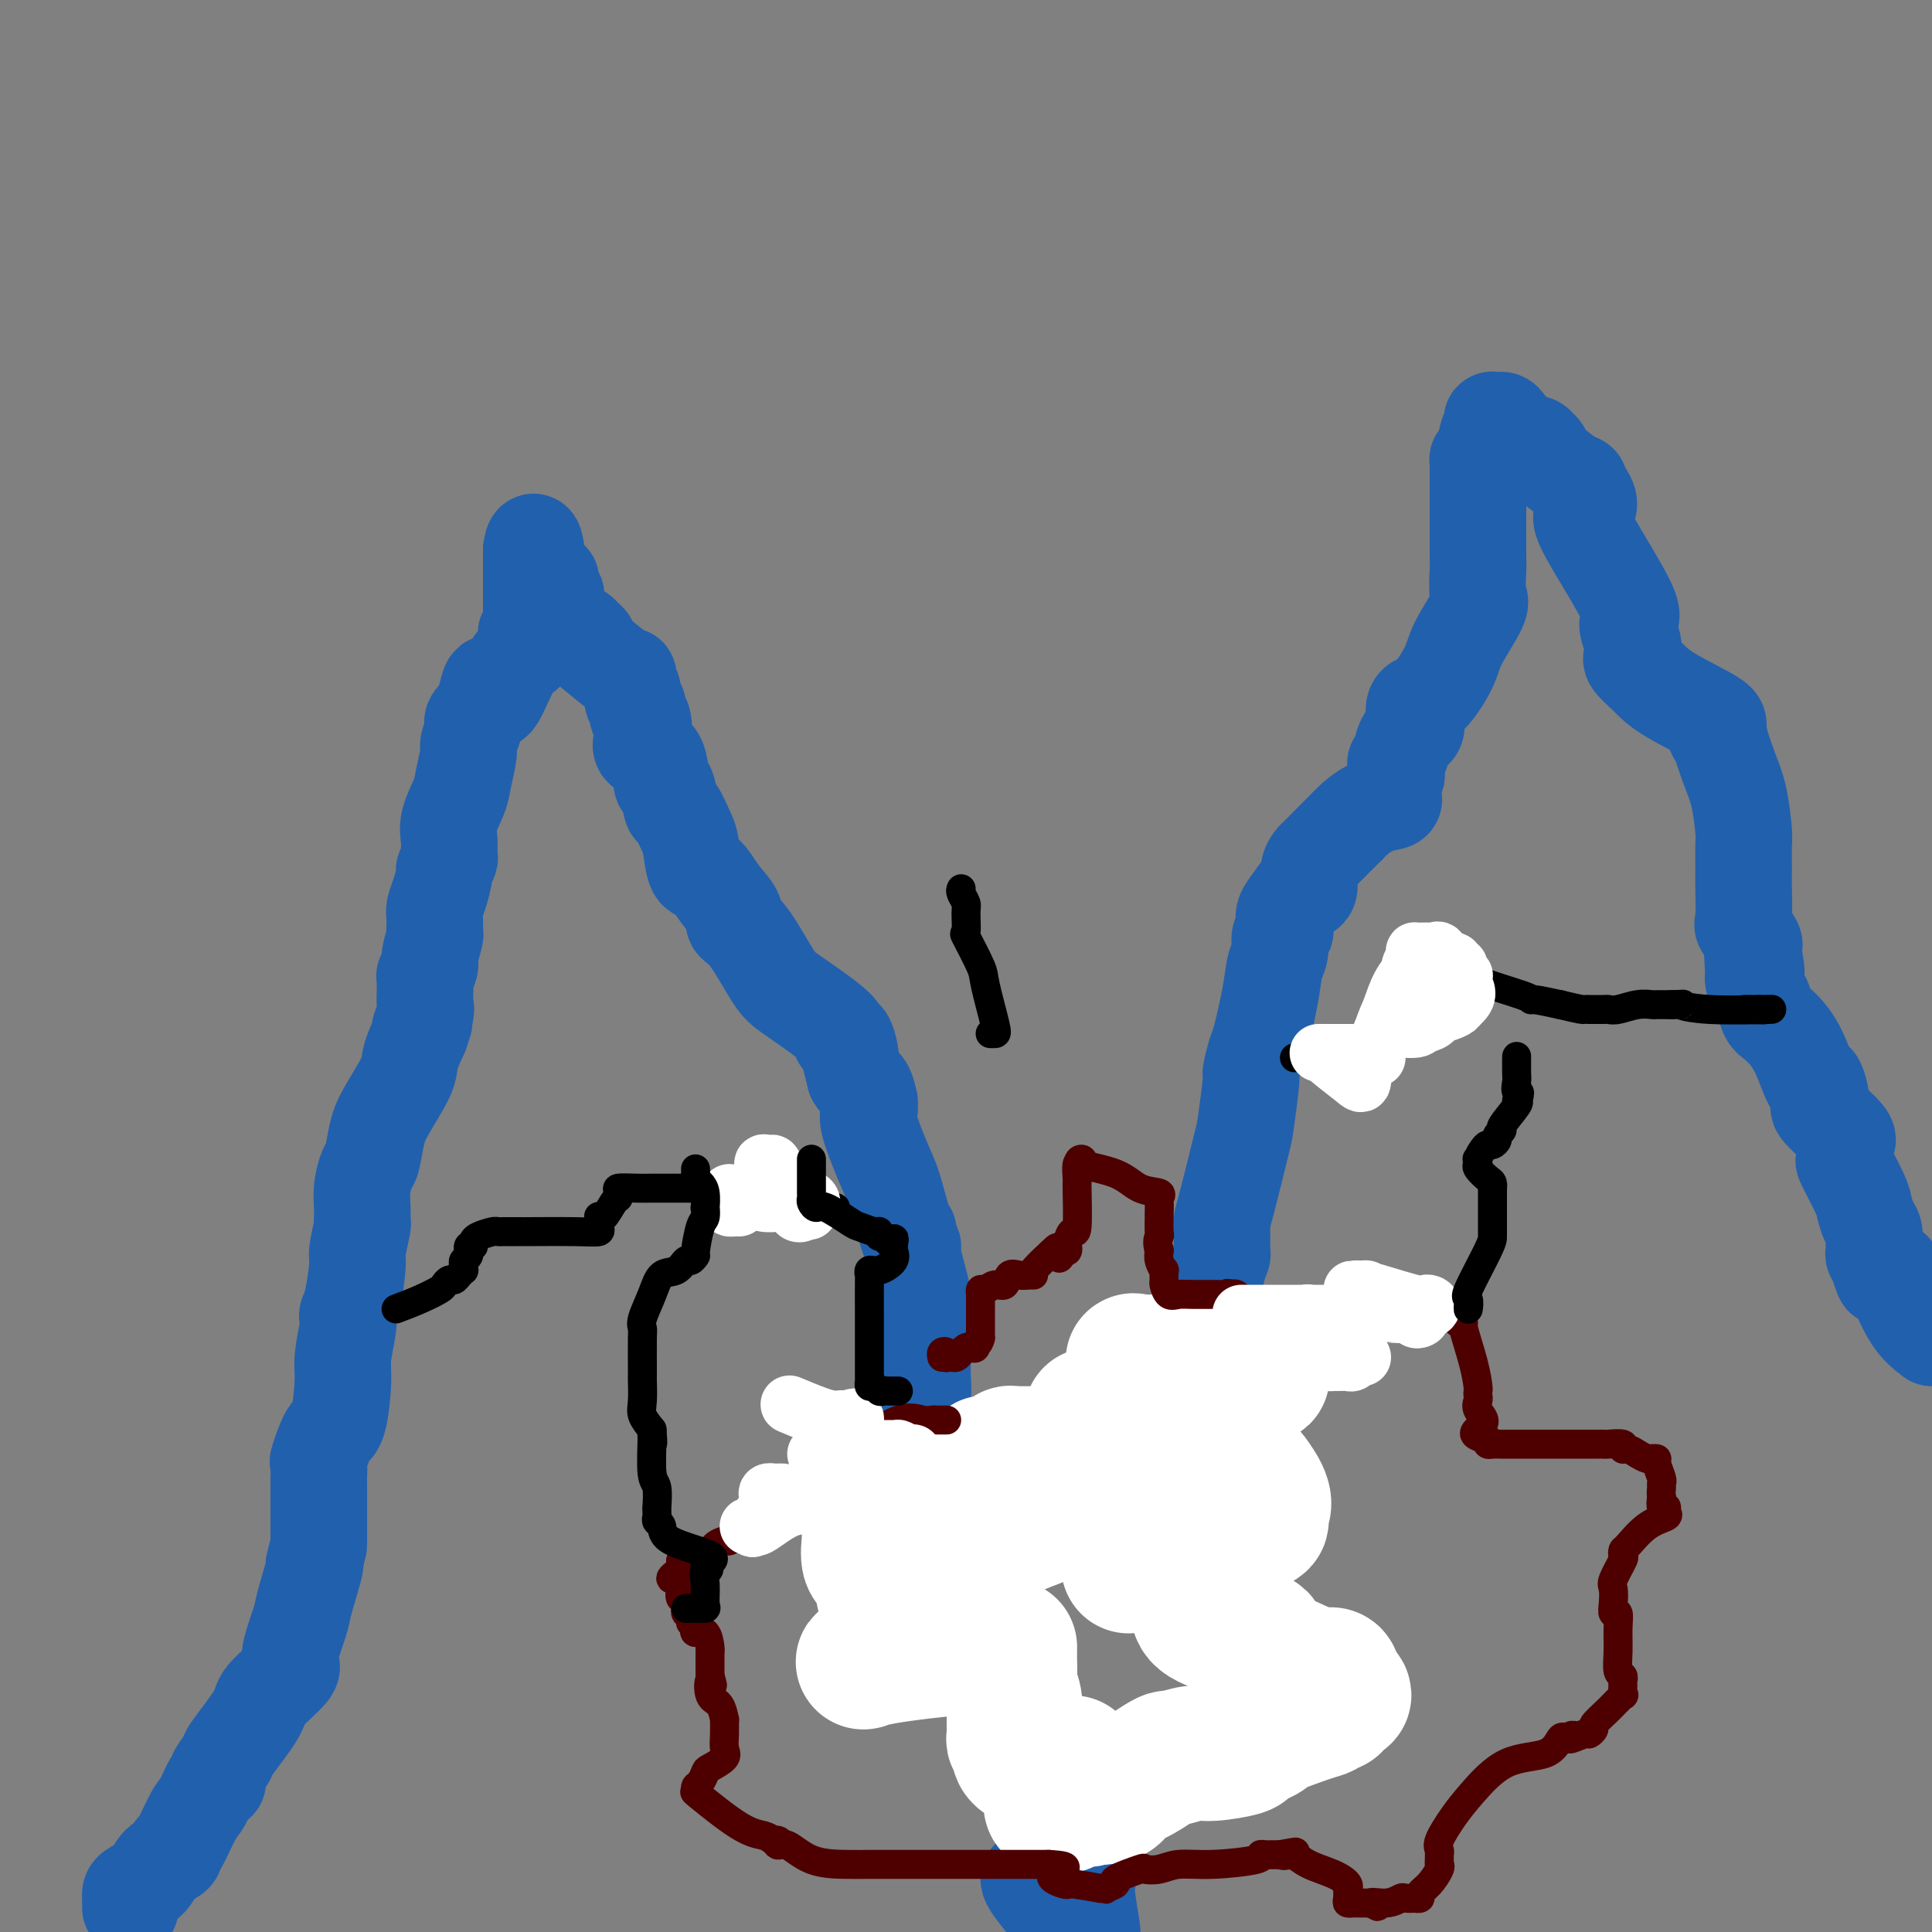 <svg viewBox='0 0 400 400' version='1.1' xmlns='http://www.w3.org/2000/svg' xmlns:xlink='http://www.w3.org/1999/xlink'><rect x="0" y="0" width="400" height="400" fill="#808080" stroke="none"/><g fill='none' stroke='#2160AD' stroke-width='20' stroke-linecap='round' stroke-linejoin='round'><path d='M27,395c-0.002,-0.334 -0.005,-0.669 0,-1c0.005,-0.331 0.016,-0.659 0,-1c-0.016,-0.341 -0.060,-0.697 0,-1c0.060,-0.303 0.222,-0.555 1,-1c0.778,-0.445 2.171,-1.084 3,-2c0.829,-0.916 1.093,-2.108 2,-3c0.907,-0.892 2.455,-1.482 3,-2c0.545,-0.518 0.086,-0.963 0,-1c-0.086,-0.037 0.201,0.335 1,-1c0.799,-1.335 2.109,-4.375 3,-6c0.891,-1.625 1.361,-1.834 2,-3c0.639,-1.166 1.447,-3.290 2,-4c0.553,-0.710 0.851,-0.006 1,0c0.149,0.006 0.149,-0.688 0,-1c-0.149,-0.312 -0.448,-0.244 0,-1c0.448,-0.756 1.642,-2.336 2,-3c0.358,-0.664 -0.120,-0.414 1,-2c1.120,-1.586 3.838,-5.010 5,-7c1.162,-1.990 0.768,-2.548 2,-4c1.232,-1.452 4.089,-3.798 5,-5c0.911,-1.202 -0.123,-1.261 0,-3c0.123,-1.739 1.404,-5.157 2,-7c0.596,-1.843 0.507,-2.112 1,-4c0.493,-1.888 1.570,-5.397 2,-7c0.430,-1.603 0.215,-1.302 0,-1'/><path d='M65,324c1.000,-4.281 1.000,-3.985 1,-4c0.000,-0.015 0.000,-0.341 0,-1c-0.000,-0.659 -0.000,-1.652 0,-3c0.000,-1.348 0.000,-3.052 0,-4c-0.000,-0.948 -0.002,-1.139 0,-2c0.002,-0.861 0.006,-2.392 0,-3c-0.006,-0.608 -0.023,-0.293 0,-1c0.023,-0.707 0.087,-2.437 0,-3c-0.087,-0.563 -0.326,0.039 0,-1c0.326,-1.039 1.215,-3.721 2,-5c0.785,-1.279 1.464,-1.155 2,-3c0.536,-1.845 0.927,-5.660 1,-8c0.073,-2.340 -0.174,-3.206 0,-5c0.174,-1.794 0.769,-4.516 1,-6c0.231,-1.484 0.099,-1.731 0,-2c-0.099,-0.269 -0.166,-0.559 0,-1c0.166,-0.441 0.566,-1.032 1,-3c0.434,-1.968 0.901,-5.315 1,-7c0.099,-1.685 -0.169,-1.710 0,-3c0.169,-1.290 0.777,-3.845 1,-5c0.223,-1.155 0.063,-0.908 0,-1c-0.063,-0.092 -0.028,-0.522 0,-1c0.028,-0.478 0.049,-1.005 0,-2c-0.049,-0.995 -0.167,-2.457 0,-4c0.167,-1.543 0.620,-3.165 1,-4c0.380,-0.835 0.689,-0.883 1,-2c0.311,-1.117 0.625,-3.305 1,-5c0.375,-1.695 0.812,-2.898 2,-5c1.188,-2.102 3.128,-5.104 4,-7c0.872,-1.896 0.678,-2.684 1,-4c0.322,-1.316 1.161,-3.158 2,-5'/><path d='M87,214c1.796,-5.016 0.285,-1.557 0,-1c-0.285,0.557 0.656,-1.788 1,-3c0.344,-1.212 0.091,-1.290 0,-2c-0.091,-0.710 -0.020,-2.053 0,-3c0.020,-0.947 -0.010,-1.497 0,-2c0.010,-0.503 0.059,-0.958 0,-1c-0.059,-0.042 -0.226,0.329 0,0c0.226,-0.329 0.845,-1.358 1,-2c0.155,-0.642 -0.154,-0.896 0,-2c0.154,-1.104 0.773,-3.058 1,-4c0.227,-0.942 0.064,-0.873 0,-1c-0.064,-0.127 -0.027,-0.451 0,-1c0.027,-0.549 0.045,-1.322 0,-2c-0.045,-0.678 -0.152,-1.261 0,-2c0.152,-0.739 0.562,-1.636 1,-3c0.438,-1.364 0.902,-3.197 1,-4c0.098,-0.803 -0.172,-0.576 0,-1c0.172,-0.424 0.785,-1.499 1,-2c0.215,-0.501 0.032,-0.428 0,-1c-0.032,-0.572 0.086,-1.789 0,-3c-0.086,-1.211 -0.378,-2.417 0,-4c0.378,-1.583 1.425,-3.545 2,-5c0.575,-1.455 0.676,-2.403 1,-4c0.324,-1.597 0.870,-3.842 1,-5c0.130,-1.158 -0.156,-1.230 0,-2c0.156,-0.770 0.753,-2.237 1,-3c0.247,-0.763 0.143,-0.821 0,-1c-0.143,-0.179 -0.327,-0.480 0,-1c0.327,-0.520 1.163,-1.260 2,-2'/><path d='M100,147c2.270,-10.434 1.446,-3.019 2,-2c0.554,1.019 2.487,-4.358 4,-7c1.513,-2.642 2.605,-2.548 3,-3c0.395,-0.452 0.092,-1.448 0,-2c-0.092,-0.552 0.028,-0.658 0,-1c-0.028,-0.342 -0.204,-0.919 0,-1c0.204,-0.081 0.787,0.334 1,0c0.213,-0.334 0.057,-1.417 0,-2c-0.057,-0.583 -0.015,-0.667 0,-1c0.015,-0.333 0.004,-0.916 0,-1c-0.004,-0.084 -0.001,0.330 0,0c0.001,-0.330 0.000,-1.406 0,-2c-0.000,-0.594 -0.000,-0.708 0,-1c0.000,-0.292 0.000,-0.763 0,-1c-0.000,-0.237 -0.000,-0.239 0,-1c0.000,-0.761 0.000,-2.281 0,-3c-0.000,-0.719 -0.000,-0.637 0,-1c0.000,-0.363 0.000,-1.169 0,-2c-0.000,-0.831 -0.000,-1.685 0,-2c0.000,-0.315 0.000,-0.090 0,0c-0.000,0.090 -0.000,0.045 0,0'/><path d='M110,114c0.394,-3.347 0.880,-1.213 1,0c0.120,1.213 -0.125,1.505 0,2c0.125,0.495 0.621,1.193 1,2c0.379,0.807 0.641,1.722 1,2c0.359,0.278 0.815,-0.082 1,0c0.185,0.082 0.100,0.606 0,1c-0.100,0.394 -0.215,0.659 0,1c0.215,0.341 0.760,0.760 1,1c0.240,0.240 0.176,0.303 0,1c-0.176,0.697 -0.465,2.028 0,3c0.465,0.972 1.682,1.584 2,2c0.318,0.416 -0.265,0.636 0,1c0.265,0.364 1.378,0.872 2,1c0.622,0.128 0.754,-0.123 1,0c0.246,0.123 0.604,0.621 1,1c0.396,0.379 0.828,0.637 1,1c0.172,0.363 0.085,0.829 0,1c-0.085,0.171 -0.167,0.048 1,1c1.167,0.952 3.585,2.979 5,4c1.415,1.021 1.828,1.037 2,1c0.172,-0.037 0.103,-0.127 0,0c-0.103,0.127 -0.238,0.472 0,1c0.238,0.528 0.851,1.241 1,2c0.149,0.759 -0.166,1.564 0,2c0.166,0.436 0.814,0.502 1,1c0.186,0.498 -0.090,1.428 0,2c0.090,0.572 0.545,0.786 1,1'/><path d='M133,149c0.463,1.417 0.121,0.961 0,1c-0.121,0.039 -0.022,0.573 0,1c0.022,0.427 -0.033,0.746 0,1c0.033,0.254 0.155,0.442 0,1c-0.155,0.558 -0.588,1.485 0,2c0.588,0.515 2.198,0.618 3,2c0.802,1.382 0.796,4.044 1,5c0.204,0.956 0.618,0.206 1,1c0.382,0.794 0.732,3.131 1,4c0.268,0.869 0.456,0.268 1,1c0.544,0.732 1.446,2.796 2,4c0.554,1.204 0.759,1.548 1,3c0.241,1.452 0.518,4.014 1,5c0.482,0.986 1.169,0.398 2,1c0.831,0.602 1.805,2.395 3,4c1.195,1.605 2.613,3.022 3,4c0.387,0.978 -0.255,1.518 0,2c0.255,0.482 1.407,0.906 3,3c1.593,2.094 3.627,5.858 5,8c1.373,2.142 2.083,2.662 4,4c1.917,1.338 5.039,3.493 7,5c1.961,1.507 2.760,2.366 3,3c0.240,0.634 -0.080,1.043 0,1c0.080,-0.043 0.560,-0.536 1,0c0.440,0.536 0.840,2.103 1,3c0.160,0.897 0.082,1.126 0,1c-0.082,-0.126 -0.166,-0.607 0,0c0.166,0.607 0.583,2.304 1,4'/><path d='M177,223c0.856,1.656 1.495,1.295 2,2c0.505,0.705 0.877,2.475 1,3c0.123,0.525 -0.004,-0.194 0,0c0.004,0.194 0.137,1.302 0,2c-0.137,0.698 -0.545,0.986 0,3c0.545,2.014 2.041,5.755 3,8c0.959,2.245 1.380,2.996 2,5c0.620,2.004 1.438,5.263 2,7c0.562,1.737 0.866,1.954 1,2c0.134,0.046 0.096,-0.079 0,0c-0.096,0.079 -0.250,0.360 0,1c0.250,0.640 0.904,1.638 1,2c0.096,0.362 -0.367,0.087 0,2c0.367,1.913 1.562,6.013 2,8c0.438,1.987 0.117,1.859 0,2c-0.117,0.141 -0.030,0.549 0,2c0.030,1.451 0.004,3.944 0,5c-0.004,1.056 0.013,0.676 0,2c-0.013,1.324 -0.056,4.352 0,6c0.056,1.648 0.211,1.916 0,5c-0.211,3.084 -0.789,8.984 -1,12c-0.211,3.016 -0.057,3.150 0,5c0.057,1.850 0.015,5.418 0,7c-0.015,1.582 -0.004,1.178 0,2c0.004,0.822 0.001,2.872 0,4c-0.001,1.128 -0.000,1.335 0,2c0.000,0.665 0.000,1.786 0,3c-0.000,1.214 -0.000,2.519 0,4c0.000,1.481 0.000,3.137 0,4c-0.000,0.863 -0.000,0.931 0,1'/><path d='M190,334c0.089,10.621 0.811,4.172 1,2c0.189,-2.172 -0.155,-0.067 0,1c0.155,1.067 0.809,1.096 1,1c0.191,-0.096 -0.083,-0.317 0,0c0.083,0.317 0.521,1.171 1,2c0.479,0.829 0.999,1.632 2,2c1.001,0.368 2.484,0.303 4,1c1.516,0.697 3.066,2.158 5,4c1.934,1.842 4.253,4.065 5,5c0.747,0.935 -0.080,0.583 0,1c0.080,0.417 1.065,1.603 1,2c-0.065,0.397 -1.180,0.004 0,2c1.180,1.996 4.656,6.380 7,9c2.344,2.620 3.556,3.475 4,4c0.444,0.525 0.118,0.720 0,1c-0.118,0.280 -0.029,0.644 0,1c0.029,0.356 -0.003,0.705 0,1c0.003,0.295 0.039,0.538 0,1c-0.039,0.462 -0.155,1.145 0,2c0.155,0.855 0.580,1.884 1,3c0.420,1.116 0.834,2.319 1,3c0.166,0.681 0.083,0.841 0,1'/><path d='M223,383c0.778,3.297 1.724,5.038 2,6c0.276,0.962 -0.118,1.144 0,3c0.118,1.856 0.748,5.388 1,7c0.252,1.612 0.126,1.306 0,1'/><path d='M218,396c0.423,0.506 0.845,1.012 0,0c-0.845,-1.012 -2.958,-3.542 -4,-5c-1.042,-1.458 -1.012,-1.845 -1,-2c0.012,-0.155 0.006,-0.077 0,0'/><path d='M201,334c-0.004,0.013 -0.009,0.027 0,-1c0.009,-1.027 0.031,-3.094 0,-4c-0.031,-0.906 -0.116,-0.651 1,-2c1.116,-1.349 3.431,-4.301 5,-6c1.569,-1.699 2.390,-2.146 4,-3c1.610,-0.854 4.009,-2.115 5,-3c0.991,-0.885 0.572,-1.394 1,-3c0.428,-1.606 1.702,-4.311 2,-5c0.298,-0.689 -0.378,0.637 0,0c0.378,-0.637 1.812,-3.235 2,-4c0.188,-0.765 -0.868,0.305 1,-1c1.868,-1.305 6.662,-4.984 9,-7c2.338,-2.016 2.222,-2.367 3,-3c0.778,-0.633 2.450,-1.547 3,-2c0.550,-0.453 -0.023,-0.445 0,-1c0.023,-0.555 0.641,-1.673 1,-2c0.359,-0.327 0.460,0.137 2,-2c1.540,-2.137 4.517,-6.877 6,-9c1.483,-2.123 1.470,-1.631 2,-2c0.530,-0.369 1.604,-1.599 2,-2c0.396,-0.401 0.113,0.028 0,0c-0.113,-0.028 -0.057,-0.514 0,-1'/><path d='M250,271c2.024,-3.103 0.585,-1.360 0,-1c-0.585,0.360 -0.314,-0.662 0,-1c0.314,-0.338 0.673,0.007 1,-1c0.327,-1.007 0.624,-3.367 1,-5c0.376,-1.633 0.833,-2.539 1,-3c0.167,-0.461 0.046,-0.477 0,-1c-0.046,-0.523 -0.016,-1.552 0,-2c0.016,-0.448 0.017,-0.316 0,-1c-0.017,-0.684 -0.053,-2.184 0,-3c0.053,-0.816 0.195,-0.947 1,-4c0.805,-3.053 2.271,-9.028 3,-12c0.729,-2.972 0.719,-2.940 1,-5c0.281,-2.060 0.853,-6.213 1,-8c0.147,-1.787 -0.130,-1.210 0,-2c0.130,-0.790 0.666,-2.949 1,-4c0.334,-1.051 0.467,-0.996 1,-3c0.533,-2.004 1.467,-6.067 2,-9c0.533,-2.933 0.664,-4.736 1,-6c0.336,-1.264 0.875,-1.987 1,-3c0.125,-1.013 -0.165,-2.315 0,-3c0.165,-0.685 0.783,-0.754 1,-1c0.217,-0.246 0.032,-0.668 0,-1c-0.032,-0.332 0.091,-0.573 0,-1c-0.091,-0.427 -0.394,-1.041 0,-2c0.394,-0.959 1.485,-2.263 2,-3c0.515,-0.737 0.454,-0.906 1,-1c0.546,-0.094 1.699,-0.114 2,-1c0.301,-0.886 -0.249,-2.640 0,-4c0.249,-1.360 1.298,-2.328 2,-3c0.702,-0.672 1.058,-1.049 2,-2c0.942,-0.951 2.471,-2.475 4,-4'/><path d='M279,171c4.221,-4.616 7.772,-4.656 9,-5c1.228,-0.344 0.132,-0.991 0,-2c-0.132,-1.009 0.700,-2.380 1,-3c0.300,-0.620 0.068,-0.487 0,-1c-0.068,-0.513 0.028,-1.671 0,-2c-0.028,-0.329 -0.179,0.170 0,0c0.179,-0.170 0.687,-1.009 1,-2c0.313,-0.991 0.431,-2.135 1,-3c0.569,-0.865 1.588,-1.453 2,-2c0.412,-0.547 0.215,-1.055 0,-2c-0.215,-0.945 -0.449,-2.327 0,-3c0.449,-0.673 1.581,-0.639 3,-2c1.419,-1.361 3.126,-4.119 4,-6c0.874,-1.881 0.914,-2.884 2,-5c1.086,-2.116 3.219,-5.345 4,-7c0.781,-1.655 0.209,-1.738 0,-3c-0.209,-1.262 -0.056,-3.705 0,-5c0.056,-1.295 0.015,-1.443 0,-3c-0.015,-1.557 -0.004,-4.524 0,-6c0.004,-1.476 0.001,-1.460 0,-2c-0.001,-0.540 -0.000,-1.636 0,-2c0.000,-0.364 0.000,0.005 0,0c-0.000,-0.005 -0.000,-0.382 0,-1c0.000,-0.618 0.000,-1.475 0,-2c-0.000,-0.525 -0.000,-0.718 0,-1c0.000,-0.282 0.000,-0.653 0,-1c-0.000,-0.347 -0.000,-0.671 0,-1c0.000,-0.329 0.000,-0.665 0,-1'/><path d='M306,98c-0.003,-4.513 -0.012,-1.797 0,-1c0.012,0.797 0.045,-0.325 0,-1c-0.045,-0.675 -0.170,-0.903 0,-1c0.170,-0.097 0.633,-0.065 1,-1c0.367,-0.935 0.637,-2.839 1,-4c0.363,-1.161 0.819,-1.579 1,-2c0.181,-0.421 0.089,-0.844 0,-1c-0.089,-0.156 -0.173,-0.045 0,0c0.173,0.045 0.604,0.025 1,0c0.396,-0.025 0.757,-0.055 1,0c0.243,0.055 0.369,0.195 1,1c0.631,0.805 1.766,2.276 3,3c1.234,0.724 2.565,0.703 3,1c0.435,0.297 -0.028,0.913 0,1c0.028,0.087 0.547,-0.356 1,0c0.453,0.356 0.839,1.511 1,2c0.161,0.489 0.096,0.313 1,1c0.904,0.687 2.779,2.236 4,3c1.221,0.764 1.790,0.744 2,1c0.210,0.256 0.060,0.787 0,1c-0.060,0.213 -0.030,0.106 0,0'/><path d='M327,101c3.082,3.209 1.786,4.232 1,5c-0.786,0.768 -1.062,1.280 1,5c2.062,3.720 6.461,10.647 8,14c1.539,3.353 0.217,3.133 0,4c-0.217,0.867 0.672,2.822 1,4c0.328,1.178 0.097,1.578 0,2c-0.097,0.422 -0.058,0.866 0,1c0.058,0.134 0.137,-0.041 0,0c-0.137,0.041 -0.490,0.300 0,1c0.490,0.700 1.824,1.843 3,3c1.176,1.157 2.194,2.330 5,4c2.806,1.670 7.399,3.839 9,5c1.601,1.161 0.211,1.314 0,2c-0.211,0.686 0.756,1.903 1,2c0.244,0.097 -0.236,-0.927 0,0c0.236,0.927 1.188,3.806 2,6c0.812,2.194 1.485,3.704 2,6c0.515,2.296 0.870,5.379 1,7c0.130,1.621 0.033,1.780 0,3c-0.033,1.220 -0.001,3.500 0,5c0.001,1.500 -0.028,2.219 0,4c0.028,1.781 0.112,4.624 0,6c-0.112,1.376 -0.422,1.286 0,2c0.422,0.714 1.575,2.231 2,3c0.425,0.769 0.121,0.791 0,1c-0.121,0.209 -0.061,0.604 0,1'/><path d='M363,197c1.234,7.490 0.320,2.214 0,1c-0.320,-1.214 -0.045,1.632 0,3c0.045,1.368 -0.141,1.257 0,2c0.141,0.743 0.610,2.340 1,3c0.390,0.660 0.700,0.383 1,1c0.300,0.617 0.591,2.130 1,3c0.409,0.870 0.938,1.099 2,2c1.062,0.901 2.658,2.475 4,5c1.342,2.525 2.431,6.001 3,7c0.569,0.999 0.618,-0.478 1,0c0.382,0.478 1.098,2.910 1,4c-0.098,1.090 -1.010,0.837 0,2c1.010,1.163 3.941,3.744 5,5c1.059,1.256 0.244,1.189 0,2c-0.244,0.811 0.081,2.500 0,3c-0.081,0.500 -0.568,-0.190 0,1c0.568,1.190 2.191,4.259 3,6c0.809,1.741 0.805,2.154 1,3c0.195,0.846 0.588,2.125 1,3c0.412,0.875 0.841,1.348 1,2c0.159,0.652 0.046,1.484 0,2c-0.046,0.516 -0.026,0.716 0,1c0.026,0.284 0.059,0.654 0,1c-0.059,0.346 -0.208,0.670 0,1c0.208,0.330 0.774,0.666 1,1c0.226,0.334 0.113,0.667 0,1'/><path d='M389,262c1.265,4.400 0.926,1.901 1,1c0.074,-0.901 0.559,-0.204 1,0c0.441,0.204 0.837,-0.085 1,0c0.163,0.085 0.094,0.543 0,1c-0.094,0.457 -0.213,0.912 0,1c0.213,0.088 0.759,-0.192 1,0c0.241,0.192 0.178,0.856 0,1c-0.178,0.144 -0.471,-0.230 0,1c0.471,1.230 1.706,4.066 3,6c1.294,1.934 2.647,2.967 4,4'/></g>
<g fill='none' stroke='#000000' stroke-width='6' stroke-linecap='round' stroke-linejoin='round'><path d='M82,271c1.684,-0.641 3.368,-1.281 5,-2c1.632,-0.719 3.210,-1.516 4,-2c0.790,-0.484 0.790,-0.656 1,-1c0.210,-0.344 0.631,-0.862 1,-1c0.369,-0.138 0.688,0.104 1,0c0.312,-0.104 0.619,-0.553 1,-1c0.381,-0.447 0.838,-0.893 1,-1c0.162,-0.107 0.029,0.125 0,0c-0.029,-0.125 0.045,-0.607 0,-1c-0.045,-0.393 -0.209,-0.697 0,-1c0.209,-0.303 0.791,-0.603 1,-1c0.209,-0.397 0.046,-0.890 0,-1c-0.046,-0.110 0.026,0.163 0,0c-0.026,-0.163 -0.150,-0.761 0,-1c0.150,-0.239 0.575,-0.120 1,0'/><path d='M98,258c0.294,-0.956 0.029,-0.845 0,-1c-0.029,-0.155 0.177,-0.578 1,-1c0.823,-0.422 2.262,-0.845 3,-1c0.738,-0.155 0.775,-0.041 1,0c0.225,0.041 0.640,0.011 1,0c0.360,-0.011 0.666,-0.003 1,0c0.334,0.003 0.697,0.001 1,0c0.303,-0.001 0.548,0.001 1,0c0.452,-0.001 1.112,-0.003 1,0c-0.112,0.003 -0.997,0.012 1,0c1.997,-0.012 6.875,-0.045 10,0c3.125,0.045 4.497,0.169 5,0c0.503,-0.169 0.137,-0.631 0,-1c-0.137,-0.369 -0.044,-0.645 0,-1c0.044,-0.355 0.039,-0.788 0,-1c-0.039,-0.212 -0.114,-0.201 0,0c0.114,0.201 0.415,0.593 1,0c0.585,-0.593 1.453,-2.169 2,-3c0.547,-0.831 0.774,-0.915 1,-1'/><path d='M128,248c0.413,-1.536 -0.556,-1.876 0,-2c0.556,-0.124 2.635,-0.033 4,0c1.365,0.033 2.016,0.009 3,0c0.984,-0.009 2.303,-0.002 3,0c0.697,0.002 0.773,0.001 1,0c0.227,-0.001 0.604,-0.001 1,0c0.396,0.001 0.809,0.004 1,0c0.191,-0.004 0.159,-0.015 1,0c0.841,0.015 2.554,0.057 4,0c1.446,-0.057 2.625,-0.211 3,0c0.375,0.211 -0.053,0.788 0,1c0.053,0.212 0.587,0.061 1,0c0.413,-0.061 0.707,-0.030 1,0'/><path d='M151,247c4.423,-0.153 3.979,-0.034 4,0c0.021,0.034 0.507,-0.016 1,0c0.493,0.016 0.992,0.099 2,0c1.008,-0.099 2.523,-0.379 3,-1c0.477,-0.621 -0.085,-1.584 0,-2c0.085,-0.416 0.817,-0.287 1,0c0.183,0.287 -0.181,0.731 0,1c0.181,0.269 0.909,0.363 2,1c1.091,0.637 2.546,1.819 4,3'/><path d='M168,249c1.254,0.691 2.388,0.917 3,1c0.612,0.083 0.703,0.022 1,0c0.297,-0.022 0.799,-0.006 1,0c0.201,0.006 0.100,0.003 0,0'/><path d='M268,219c0.700,0.006 1.400,0.012 2,0c0.600,-0.012 1.100,-0.042 1,0c-0.100,0.042 -0.801,0.156 1,0c1.801,-0.156 6.104,-0.580 9,-1c2.896,-0.420 4.383,-0.834 7,-2c2.617,-1.166 6.362,-3.084 8,-4c1.638,-0.916 1.170,-0.831 1,-1c-0.170,-0.169 -0.042,-0.593 0,-1c0.042,-0.407 -0.003,-0.796 0,-1c0.003,-0.204 0.053,-0.223 0,-1c-0.053,-0.777 -0.207,-2.313 0,-3c0.207,-0.687 0.777,-0.524 1,-1c0.223,-0.476 0.098,-1.590 0,-2c-0.098,-0.410 -0.171,-0.117 0,0c0.171,0.117 0.585,0.059 1,0'/><path d='M299,202c0.862,-1.547 1.519,-0.413 2,0c0.481,0.413 0.788,0.107 1,0c0.212,-0.107 0.330,-0.014 1,0c0.670,0.014 1.892,-0.049 2,0c0.108,0.049 -0.899,0.212 1,1c1.899,0.788 6.705,2.201 9,3c2.295,0.799 2.079,0.984 2,1c-0.079,0.016 -0.023,-0.138 1,0c1.023,0.138 3.011,0.569 5,1'/><path d='M323,208c4.793,1.155 4.775,1.041 5,1c0.225,-0.041 0.691,-0.010 1,0c0.309,0.010 0.459,-0.001 1,0c0.541,0.001 1.473,0.014 2,0c0.527,-0.014 0.650,-0.056 1,0c0.350,0.056 0.928,0.211 2,0c1.072,-0.211 2.638,-0.789 4,-1c1.362,-0.211 2.520,-0.057 3,0c0.480,0.057 0.283,0.015 1,0c0.717,-0.015 2.348,-0.004 3,0c0.652,0.004 0.326,0.002 0,0'/><path d='M346,208c3.845,-0.061 1.959,-0.212 2,0c0.041,0.212 2.011,0.789 6,1c3.989,0.211 9.997,0.057 12,0c2.003,-0.057 0.001,-0.016 -1,0c-1.001,0.016 -1.000,0.008 -1,0'/><path d='M364,209c2.679,0.155 0.375,0.042 -1,0c-1.375,-0.042 -1.821,-0.012 -2,0c-0.179,0.012 -0.089,0.006 0,0'/></g>
<g fill='none' stroke='#FFFFFF' stroke-width='28' stroke-linecap='round' stroke-linejoin='round'><path d='M189,338c-0.343,0.016 -0.686,0.033 -1,0c-0.314,-0.033 -0.597,-0.114 -1,0c-0.403,0.114 -0.924,0.423 -1,0c-0.076,-0.423 0.295,-1.578 0,-2c-0.295,-0.422 -1.256,-0.113 -2,-2c-0.744,-1.887 -1.271,-5.972 -2,-8c-0.729,-2.028 -1.659,-1.999 -2,-3c-0.341,-1.001 -0.093,-3.031 0,-4c0.093,-0.969 0.030,-0.876 0,-1c-0.030,-0.124 -0.027,-0.464 1,-1c1.027,-0.536 3.079,-1.269 4,-2c0.921,-0.731 0.710,-1.460 1,-2c0.290,-0.540 1.081,-0.891 2,-1c0.919,-0.109 1.966,0.023 3,0c1.034,-0.023 2.056,-0.202 4,-1c1.944,-0.798 4.812,-2.215 6,-3c1.188,-0.785 0.697,-0.939 1,-1c0.303,-0.061 1.402,-0.028 2,0c0.598,0.028 0.696,0.052 1,0c0.304,-0.052 0.813,-0.179 1,0c0.187,0.179 0.050,0.664 0,1c-0.050,0.336 -0.014,0.525 0,1c0.014,0.475 0.007,1.238 0,2'/><path d='M206,311c0.506,1.522 0.770,3.329 1,4c0.230,0.671 0.427,0.208 0,1c-0.427,0.792 -1.477,2.839 -2,4c-0.523,1.161 -0.517,1.436 -1,2c-0.483,0.564 -1.453,1.418 -2,2c-0.547,0.582 -0.669,0.891 -1,1c-0.331,0.109 -0.869,0.019 -1,0c-0.131,-0.019 0.146,0.032 0,0c-0.146,-0.032 -0.715,-0.149 -1,0c-0.285,0.149 -0.287,0.563 0,0c0.287,-0.563 0.864,-2.103 1,-3c0.136,-0.897 -0.167,-1.152 4,-3c4.167,-1.848 12.806,-5.288 18,-7c5.194,-1.712 6.945,-1.697 9,-2c2.055,-0.303 4.415,-0.925 5,-1c0.585,-0.075 -0.604,0.398 -1,1c-0.396,0.602 0.000,1.334 0,2c-0.000,0.666 -0.398,1.267 0,2c0.398,0.733 1.591,1.599 2,2c0.409,0.401 0.033,0.339 0,1c-0.033,0.661 0.276,2.046 0,3c-0.276,0.954 -1.138,1.477 -2,2'/><path d='M235,322c-0.717,2.521 -2.010,2.322 -1,2c1.010,-0.322 4.323,-0.769 6,-1c1.677,-0.231 1.717,-0.248 2,-1c0.283,-0.752 0.808,-2.239 1,-3c0.192,-0.761 0.051,-0.794 0,-1c-0.051,-0.206 -0.013,-0.583 0,-1c0.013,-0.417 -0.001,-0.873 0,-1c0.001,-0.127 0.015,0.076 0,0c-0.015,-0.076 -0.060,-0.430 0,-1c0.060,-0.570 0.224,-1.357 0,-2c-0.224,-0.643 -0.834,-1.142 -1,-2c-0.166,-0.858 0.114,-2.076 0,-3c-0.114,-0.924 -0.623,-1.553 -1,-2c-0.377,-0.447 -0.623,-0.710 -1,-1c-0.377,-0.290 -0.886,-0.605 0,-1c0.886,-0.395 3.169,-0.869 4,-1c0.831,-0.131 0.212,0.080 0,0c-0.212,-0.080 -0.018,-0.453 0,-1c0.018,-0.547 -0.142,-1.268 0,-2c0.142,-0.732 0.584,-1.475 1,-2c0.416,-0.525 0.804,-0.834 1,-3c0.196,-2.166 0.199,-6.190 0,-8c-0.199,-1.810 -0.599,-1.405 -1,-1'/><path d='M245,286c-0.032,-2.626 -0.613,-0.689 -1,0c-0.387,0.689 -0.578,0.132 -1,0c-0.422,-0.132 -1.073,0.161 -1,0c0.073,-0.161 0.869,-0.777 2,-1c1.131,-0.223 2.597,-0.053 5,0c2.403,0.053 5.742,-0.010 8,0c2.258,0.010 3.436,0.094 4,0c0.564,-0.094 0.514,-0.364 -1,-1c-1.514,-0.636 -4.492,-1.637 -6,-2c-1.508,-0.363 -1.547,-0.088 -4,0c-2.453,0.088 -7.320,-0.010 -10,0c-2.680,0.010 -3.173,0.129 -4,0c-0.827,-0.129 -1.990,-0.504 -1,0c0.990,0.504 4.132,1.888 8,5c3.868,3.112 8.464,7.952 10,10c1.536,2.048 0.014,1.303 0,1c-0.014,-0.303 1.481,-0.164 2,0c0.519,0.164 0.063,0.352 0,1c-0.063,0.648 0.268,1.757 1,3c0.732,1.243 1.866,2.622 3,4'/><path d='M259,306c3.967,5.193 2.384,6.175 2,7c-0.384,0.825 0.433,1.495 0,2c-0.433,0.505 -2.114,0.847 -3,1c-0.886,0.153 -0.978,0.117 -1,0c-0.022,-0.117 0.025,-0.316 0,0c-0.025,0.316 -0.122,1.145 -1,2c-0.878,0.855 -2.537,1.734 -3,2c-0.463,0.266 0.269,-0.083 0,0c-0.269,0.083 -1.539,0.596 -2,1c-0.461,0.404 -0.112,0.697 0,1c0.112,0.303 -0.011,0.617 0,1c0.011,0.383 0.157,0.837 0,1c-0.157,0.163 -0.616,0.035 -1,0c-0.384,-0.035 -0.692,0.022 -1,0c-0.308,-0.022 -0.614,-0.124 -1,0c-0.386,0.124 -0.850,0.473 -1,1c-0.150,0.527 0.014,1.232 0,2c-0.014,0.768 -0.208,1.600 0,2c0.208,0.400 0.817,0.368 1,1c0.183,0.632 -0.060,1.928 0,3c0.060,1.072 0.423,1.920 3,3c2.577,1.080 7.369,2.391 9,3c1.631,0.609 0.101,0.515 0,1c-0.101,0.485 1.227,1.547 4,3c2.773,1.453 6.991,3.297 9,4c2.009,0.703 1.810,0.266 2,0c0.190,-0.266 0.769,-0.362 1,0c0.231,0.362 0.116,1.181 0,2'/><path d='M276,349c4.336,2.883 1.177,2.092 0,2c-1.177,-0.092 -0.371,0.515 0,1c0.371,0.485 0.306,0.849 0,1c-0.306,0.151 -0.854,0.090 -1,0c-0.146,-0.090 0.110,-0.207 0,0c-0.110,0.207 -0.588,0.739 -1,1c-0.412,0.261 -0.760,0.251 -3,1c-2.240,0.749 -6.374,2.256 -8,3c-1.626,0.744 -0.746,0.724 -1,1c-0.254,0.276 -1.643,0.849 -2,1c-0.357,0.151 0.317,-0.118 0,0c-0.317,0.118 -1.626,0.624 -2,1c-0.374,0.376 0.188,0.622 -1,1c-1.188,0.378 -4.125,0.887 -6,1c-1.875,0.113 -2.686,-0.169 -4,0c-1.314,0.169 -3.130,0.790 -4,1c-0.870,0.210 -0.796,0.010 -1,0c-0.204,-0.010 -0.688,0.169 -2,1c-1.312,0.831 -3.454,2.314 -5,3c-1.546,0.686 -2.497,0.576 -3,1c-0.503,0.424 -0.559,1.383 -1,2c-0.441,0.617 -1.269,0.890 -2,1c-0.731,0.110 -1.366,0.055 -2,0'/><path d='M227,372c-3.062,1.193 -2.718,0.177 -3,0c-0.282,-0.177 -1.188,0.487 -2,1c-0.812,0.513 -1.528,0.876 -2,1c-0.472,0.124 -0.701,0.009 -1,0c-0.299,-0.009 -0.668,0.088 -1,0c-0.332,-0.088 -0.626,-0.362 0,-1c0.626,-0.638 2.171,-1.639 3,-3c0.829,-1.361 0.943,-3.083 1,-4c0.057,-0.917 0.058,-1.030 0,-1c-0.058,0.030 -0.173,0.204 -1,0c-0.827,-0.204 -2.364,-0.787 -3,-1c-0.636,-0.213 -0.369,-0.056 -1,0c-0.631,0.056 -2.159,0.012 -3,0c-0.841,-0.012 -0.995,0.009 -1,0c-0.005,-0.009 0.138,-0.049 0,0c-0.138,0.049 -0.559,0.188 -1,0c-0.441,-0.188 -0.903,-0.703 -1,-1c-0.097,-0.297 0.171,-0.375 0,-1c-0.171,-0.625 -0.782,-1.795 -1,-2c-0.218,-0.205 -0.045,0.556 0,0c0.045,-0.556 -0.040,-2.427 0,-4c0.040,-1.573 0.203,-2.847 0,-4c-0.203,-1.153 -0.772,-2.187 -1,-3c-0.228,-0.813 -0.114,-1.407 0,-2'/><path d='M209,347c-0.309,-2.608 -0.083,-1.129 0,-1c0.083,0.129 0.022,-1.091 0,-2c-0.022,-0.909 -0.005,-1.505 0,-2c0.005,-0.495 -0.002,-0.887 0,-1c0.002,-0.113 0.013,0.054 -1,0c-1.013,-0.054 -3.048,-0.329 -8,0c-4.952,0.329 -12.820,1.263 -17,2c-4.180,0.737 -4.672,1.276 -4,1c0.672,-0.276 2.510,-1.366 4,-3c1.490,-1.634 2.634,-3.813 5,-7c2.366,-3.187 5.955,-7.384 8,-10c2.045,-2.616 2.545,-3.652 3,-4c0.455,-0.348 0.864,-0.008 1,0c0.136,0.008 -0.002,-0.316 0,-1c0.002,-0.684 0.145,-1.730 0,-2c-0.145,-0.270 -0.577,0.235 0,-1c0.577,-1.235 2.165,-4.210 3,-6c0.835,-1.790 0.918,-2.395 1,-3'/><path d='M204,307c0.665,-2.912 -0.172,-3.693 0,-4c0.172,-0.307 1.352,-0.138 2,0c0.648,0.138 0.765,0.247 1,0c0.235,-0.247 0.588,-0.851 1,-1c0.412,-0.149 0.881,0.156 1,0c0.119,-0.156 -0.113,-0.774 0,-1c0.113,-0.226 0.571,-0.061 1,0c0.429,0.061 0.827,0.016 1,0c0.173,-0.016 0.119,-0.004 1,0c0.881,0.004 2.696,0.001 5,0c2.304,-0.001 5.097,0.001 7,0c1.903,-0.001 2.916,-0.003 3,0c0.084,0.003 -0.762,0.012 -1,0c-0.238,-0.012 0.132,-0.044 0,0c-0.132,0.044 -0.766,0.166 -1,0c-0.234,-0.166 -0.067,-0.619 0,-1c0.067,-0.381 0.033,-0.691 0,-1'/><path d='M225,299c-0.308,-0.564 -0.079,-0.973 0,-1c0.079,-0.027 0.007,0.328 0,0c-0.007,-0.328 0.051,-1.341 0,-2c-0.051,-0.659 -0.210,-0.965 0,-1c0.210,-0.035 0.788,0.201 1,0c0.212,-0.201 0.057,-0.837 0,-1c-0.057,-0.163 -0.015,0.148 0,0c0.015,-0.148 0.004,-0.757 0,-1c-0.004,-0.243 -0.002,-0.122 0,0'/></g>
<g fill='none' stroke='#4E0000' stroke-width='6' stroke-linecap='round' stroke-linejoin='round'><path d='M196,294c-0.330,-0.002 -0.661,-0.005 -1,0c-0.339,0.005 -0.687,0.016 -1,0c-0.313,-0.016 -0.593,-0.060 -1,0c-0.407,0.060 -0.943,0.226 -2,0c-1.057,-0.226 -2.637,-0.842 -5,0c-2.363,0.842 -5.509,3.142 -8,4c-2.491,0.858 -4.328,0.276 -5,0c-0.672,-0.276 -0.181,-0.244 0,0c0.181,0.244 0.050,0.699 0,1c-0.050,0.301 -0.021,0.448 0,1c0.021,0.552 0.033,1.510 0,2c-0.033,0.490 -0.112,0.514 0,1c0.112,0.486 0.416,1.436 1,2c0.584,0.564 1.448,0.744 2,1c0.552,0.256 0.793,0.589 1,1c0.207,0.411 0.382,0.898 0,1c-0.382,0.102 -1.321,-0.183 -2,0c-0.679,0.183 -1.100,0.832 -2,1c-0.900,0.168 -2.281,-0.147 -3,0c-0.719,0.147 -0.777,0.756 -1,1c-0.223,0.244 -0.612,0.122 -1,0'/><path d='M168,310c-1.344,0.465 -0.204,0.127 0,0c0.204,-0.127 -0.526,-0.045 -1,0c-0.474,0.045 -0.690,0.051 -1,0c-0.310,-0.051 -0.714,-0.158 -1,0c-0.286,0.158 -0.455,0.582 -1,1c-0.545,0.418 -1.466,0.830 -2,1c-0.534,0.170 -0.680,0.097 -1,0c-0.320,-0.097 -0.814,-0.220 -1,0c-0.186,0.220 -0.064,0.782 0,1c0.064,0.218 0.071,0.090 0,0c-0.071,-0.090 -0.218,-0.143 -1,0c-0.782,0.143 -2.198,0.484 -3,1c-0.802,0.516 -0.988,1.209 -1,2c-0.012,0.791 0.151,1.680 0,2c-0.151,0.320 -0.617,0.071 -1,0c-0.383,-0.071 -0.685,0.037 -1,0c-0.315,-0.037 -0.645,-0.217 -1,0c-0.355,0.217 -0.736,0.831 -1,1c-0.264,0.169 -0.409,-0.109 -1,0c-0.591,0.109 -1.626,0.603 -2,1c-0.374,0.397 -0.086,0.698 -1,1c-0.914,0.302 -3.029,0.607 -4,1c-0.971,0.393 -0.796,0.876 -1,1c-0.204,0.124 -0.787,-0.111 -1,0c-0.213,0.111 -0.057,0.568 0,1c0.057,0.432 0.016,0.838 0,1c-0.016,0.162 -0.008,0.081 0,0'/><path d='M141,325c-4.181,2.686 -1.135,1.899 0,2c1.135,0.101 0.357,1.088 0,2c-0.357,0.912 -0.293,1.750 0,2c0.293,0.250 0.815,-0.088 1,0c0.185,0.088 0.035,0.602 0,1c-0.035,0.398 0.047,0.680 0,1c-0.047,0.320 -0.222,0.677 0,1c0.222,0.323 0.842,0.613 1,1c0.158,0.387 -0.147,0.871 0,1c0.147,0.129 0.747,-0.099 1,0c0.253,0.099 0.159,0.524 0,1c-0.159,0.476 -0.382,1.002 0,1c0.382,-0.002 1.370,-0.534 2,0c0.630,0.534 0.901,2.132 1,3c0.099,0.868 0.027,1.006 0,1c-0.027,-0.006 -0.007,-0.156 0,0c0.007,0.156 0.002,0.619 0,1c-0.002,0.381 -0.001,0.679 0,1c0.001,0.321 0.000,0.663 0,1c-0.000,0.337 -0.000,0.668 0,1c0.000,0.332 0.000,0.666 0,1'/><path d='M147,347c0.956,3.467 0.347,1.133 0,1c-0.347,-0.133 -0.433,1.935 0,3c0.433,1.065 1.383,1.129 2,2c0.617,0.871 0.900,2.551 1,3c0.100,0.449 0.016,-0.332 0,0c-0.016,0.332 0.035,1.775 0,3c-0.035,1.225 -0.156,2.230 0,3c0.156,0.770 0.588,1.305 0,2c-0.588,0.695 -2.195,1.549 -3,2c-0.805,0.451 -0.807,0.497 -1,1c-0.193,0.503 -0.576,1.462 -1,2c-0.424,0.538 -0.889,0.655 -1,1c-0.111,0.345 0.130,0.918 0,1c-0.130,0.082 -0.633,-0.329 1,1c1.633,1.329 5.401,4.396 8,6c2.599,1.604 4.028,1.744 5,2c0.972,0.256 1.486,0.628 2,1'/><path d='M160,381c2.564,1.320 1.475,0.119 1,0c-0.475,-0.119 -0.337,0.844 0,1c0.337,0.156 0.874,-0.494 2,0c1.126,0.494 2.841,2.132 5,3c2.159,0.868 4.760,0.965 7,1c2.240,0.035 4.118,0.010 5,0c0.882,-0.010 0.767,-0.003 1,0c0.233,0.003 0.812,0.001 1,0c0.188,-0.001 -0.017,-0.000 0,0c0.017,0.000 0.254,0.000 1,0c0.746,-0.000 2.001,-0.000 4,0c1.999,0.000 4.742,0.000 8,0c3.258,-0.000 7.031,-0.000 11,0c3.969,0.000 8.134,0.000 10,0c1.866,-0.000 1.433,-0.000 1,0'/><path d='M217,386c6.621,0.333 2.175,1.164 1,2c-1.175,0.836 0.923,1.675 2,2c1.077,0.325 1.135,0.136 1,0c-0.135,-0.136 -0.462,-0.220 1,0c1.462,0.220 4.711,0.745 6,1c1.289,0.255 0.616,0.240 1,0c0.384,-0.240 1.824,-0.704 2,-1c0.176,-0.296 -0.913,-0.423 0,-1c0.913,-0.577 3.828,-1.604 5,-2c1.172,-0.396 0.603,-0.161 1,0c0.397,0.161 1.762,0.250 3,0c1.238,-0.250 2.349,-0.837 4,-1c1.651,-0.163 3.843,0.100 7,0c3.157,-0.100 7.280,-0.563 9,-1c1.720,-0.437 1.038,-0.849 1,-1c-0.038,-0.151 0.567,-0.040 1,0c0.433,0.040 0.693,0.011 1,0c0.307,-0.011 0.659,-0.003 1,0c0.341,0.003 0.670,0.002 1,0'/><path d='M265,384c5.898,-1.090 2.142,-0.314 1,0c-1.142,0.314 0.328,0.168 1,0c0.672,-0.168 0.544,-0.356 1,0c0.456,0.356 1.495,1.256 3,2c1.505,0.744 3.475,1.330 5,2c1.525,0.670 2.604,1.423 3,2c0.396,0.577 0.109,0.978 0,1c-0.109,0.022 -0.041,-0.334 0,0c0.041,0.334 0.056,1.357 0,2c-0.056,0.643 -0.184,0.904 0,1c0.184,0.096 0.678,0.026 1,0c0.322,-0.026 0.471,-0.007 1,0c0.529,0.007 1.437,0.002 2,0c0.563,-0.002 0.782,-0.001 1,0'/><path d='M284,394c2.804,1.531 0.314,0.358 0,0c-0.314,-0.358 1.547,0.100 3,0c1.453,-0.100 2.499,-0.758 3,-1c0.501,-0.242 0.459,-0.067 1,0c0.541,0.067 1.667,0.027 2,0c0.333,-0.027 -0.128,-0.042 0,0c0.128,0.042 0.843,0.142 1,0c0.157,-0.142 -0.245,-0.524 0,-1c0.245,-0.476 1.137,-1.045 2,-2c0.863,-0.955 1.696,-2.297 2,-3c0.304,-0.703 0.079,-0.766 0,-1c-0.079,-0.234 -0.013,-0.638 0,-1c0.013,-0.362 -0.029,-0.681 0,-1c0.029,-0.319 0.128,-0.639 0,-1c-0.128,-0.361 -0.484,-0.763 0,-2c0.484,-1.237 1.807,-3.309 3,-5c1.193,-1.691 2.256,-3.000 4,-5c1.744,-2.000 4.168,-4.691 7,-6c2.832,-1.309 6.070,-1.237 8,-2c1.930,-0.763 2.551,-2.361 3,-3c0.449,-0.639 0.724,-0.320 1,0'/><path d='M324,360c2.995,-1.637 0.982,-0.230 1,0c0.018,0.230 2.066,-0.717 3,-1c0.934,-0.283 0.755,0.098 1,0c0.245,-0.098 0.913,-0.676 1,-1c0.087,-0.324 -0.407,-0.395 0,-1c0.407,-0.605 1.717,-1.744 3,-3c1.283,-1.256 2.541,-2.627 3,-3c0.459,-0.373 0.119,0.253 0,0c-0.119,-0.253 -0.018,-1.385 0,-2c0.018,-0.615 -0.048,-0.713 0,-1c0.048,-0.287 0.210,-0.764 0,-1c-0.210,-0.236 -0.792,-0.230 -1,-1c-0.208,-0.770 -0.042,-2.316 0,-4c0.042,-1.684 -0.041,-3.505 0,-5c0.041,-1.495 0.205,-2.663 0,-3c-0.205,-0.337 -0.779,0.158 -1,0c-0.221,-0.158 -0.087,-0.970 0,-2c0.087,-1.030 0.128,-2.280 0,-3c-0.128,-0.720 -0.426,-0.911 0,-2c0.426,-1.089 1.575,-3.076 2,-4c0.425,-0.924 0.125,-0.787 0,-1c-0.125,-0.213 -0.076,-0.778 0,-1c0.076,-0.222 0.179,-0.102 1,-1c0.821,-0.898 2.360,-2.813 4,-4c1.640,-1.187 3.381,-1.644 4,-2c0.619,-0.356 0.114,-0.611 0,-1c-0.114,-0.389 0.162,-0.912 0,-1c-0.162,-0.088 -0.760,0.261 -1,0c-0.240,-0.261 -0.120,-1.130 0,-2'/><path d='M344,310c-0.150,-1.015 -0.025,-1.554 0,-2c0.025,-0.446 -0.050,-0.799 0,-1c0.050,-0.201 0.224,-0.250 0,-1c-0.224,-0.750 -0.847,-2.200 -1,-3c-0.153,-0.800 0.163,-0.949 0,-1c-0.163,-0.051 -0.807,-0.004 -1,0c-0.193,0.004 0.063,-0.036 0,0c-0.063,0.036 -0.445,0.150 -1,0c-0.555,-0.150 -1.284,-0.562 -2,-1c-0.716,-0.438 -1.421,-0.902 -2,-1c-0.579,-0.098 -1.034,0.170 -1,0c0.034,-0.170 0.557,-0.778 0,-1c-0.557,-0.222 -2.193,-0.060 -3,0c-0.807,0.060 -0.783,0.016 -1,0c-0.217,-0.016 -0.674,-0.004 -1,0c-0.326,0.004 -0.521,0.001 -1,0c-0.479,-0.001 -1.242,-0.000 -2,0c-0.758,0.000 -1.512,0.000 -3,0c-1.488,-0.000 -3.710,-0.000 -5,0c-1.290,0.000 -1.649,-0.000 -2,0c-0.351,0.000 -0.696,0.000 -1,0c-0.304,-0.000 -0.568,-0.000 -1,0c-0.432,0.000 -1.034,0.001 -1,0c0.034,-0.001 0.702,-0.003 0,0c-0.702,0.003 -2.776,0.011 -4,0c-1.224,-0.011 -1.599,-0.041 -2,0c-0.401,0.041 -0.829,0.155 -1,0c-0.171,-0.155 -0.086,-0.577 0,-1'/><path d='M308,298c-4.962,-0.991 -1.865,-1.968 -1,-3c0.865,-1.032 -0.500,-2.119 -1,-3c-0.500,-0.881 -0.136,-1.554 0,-2c0.136,-0.446 0.043,-0.663 0,-1c-0.043,-0.337 -0.035,-0.794 0,-1c0.035,-0.206 0.097,-0.159 0,-1c-0.097,-0.841 -0.355,-2.568 -1,-5c-0.645,-2.432 -1.679,-5.567 -2,-7c-0.321,-1.433 0.072,-1.162 0,-1c-0.072,0.162 -0.608,0.216 -1,0c-0.392,-0.216 -0.640,-0.703 -1,-1c-0.360,-0.297 -0.831,-0.405 -2,-1c-1.169,-0.595 -3.034,-1.676 -4,-2c-0.966,-0.324 -1.031,0.109 -1,0c0.031,-0.109 0.159,-0.761 0,-1c-0.159,-0.239 -0.605,-0.064 -1,0c-0.395,0.064 -0.738,0.017 -1,0c-0.262,-0.017 -0.441,-0.005 -1,0c-0.559,0.005 -1.497,0.001 -2,0c-0.503,-0.001 -0.572,-0.000 -1,0c-0.428,0.000 -1.214,0.000 -2,0'/><path d='M286,269c-3.582,-0.973 -4.037,-0.404 -5,0c-0.963,0.404 -2.434,0.644 -4,1c-1.566,0.356 -3.226,0.827 -4,1c-0.774,0.173 -0.662,0.046 -1,0c-0.338,-0.046 -1.127,-0.012 -1,0c0.127,0.012 1.168,0.003 0,0c-1.168,-0.003 -4.546,-0.001 -6,0c-1.454,0.001 -0.984,0.001 -1,0c-0.016,-0.001 -0.519,-0.003 -1,0c-0.481,0.003 -0.942,0.011 -1,0c-0.058,-0.011 0.287,-0.040 0,0c-0.287,0.040 -1.204,0.151 -2,0c-0.796,-0.151 -1.470,-0.562 -2,-1c-0.530,-0.438 -0.915,-0.901 -1,-1c-0.085,-0.099 0.131,0.166 0,0c-0.131,-0.166 -0.609,-0.762 -1,-1c-0.391,-0.238 -0.696,-0.119 -1,0'/><path d='M255,268c-1.258,-0.464 -0.904,-0.122 -1,0c-0.096,0.122 -0.642,0.026 -2,0c-1.358,-0.026 -3.527,0.020 -5,0c-1.473,-0.020 -2.251,-0.104 -3,0c-0.749,0.104 -1.468,0.397 -2,0c-0.532,-0.397 -0.879,-1.485 -1,-2c-0.121,-0.515 -0.018,-0.457 0,-1c0.018,-0.543 -0.048,-1.687 0,-2c0.048,-0.313 0.209,0.205 0,0c-0.209,-0.205 -0.787,-1.132 -1,-2c-0.213,-0.868 -0.061,-1.677 0,-2c0.061,-0.323 0.030,-0.162 0,0'/><path d='M240,259c-0.619,-2.058 -0.166,-2.702 0,-3c0.166,-0.298 0.044,-0.251 0,-1c-0.044,-0.749 -0.008,-2.295 0,-3c0.008,-0.705 -0.010,-0.568 0,-1c0.010,-0.432 0.047,-1.432 0,-2c-0.047,-0.568 -0.179,-0.705 0,-1c0.179,-0.295 0.668,-0.750 0,-1c-0.668,-0.250 -2.493,-0.297 -4,-1c-1.507,-0.703 -2.695,-2.062 -5,-3c-2.305,-0.938 -5.728,-1.455 -7,-2c-1.272,-0.545 -0.394,-1.117 0,-1c0.394,0.117 0.302,0.923 0,1c-0.302,0.077 -0.816,-0.573 -1,0c-0.184,0.573 -0.039,2.371 0,3c0.039,0.629 -0.028,0.091 0,2c0.028,1.909 0.152,6.267 0,8c-0.152,1.733 -0.579,0.843 -1,1c-0.421,0.157 -0.834,1.362 -1,2c-0.166,0.638 -0.083,0.710 0,1c0.083,0.290 0.167,0.797 0,1c-0.167,0.203 -0.583,0.101 -1,0'/><path d='M220,259c-0.850,2.845 -0.976,0.958 -1,0c-0.024,-0.958 0.055,-0.988 -1,0c-1.055,0.988 -3.242,2.995 -4,4c-0.758,1.005 -0.086,1.009 0,1c0.086,-0.009 -0.414,-0.032 -1,0c-0.586,0.032 -1.260,0.118 -2,0c-0.740,-0.118 -1.547,-0.439 -2,0c-0.453,0.439 -0.552,1.638 -1,2c-0.448,0.362 -1.244,-0.114 -2,0c-0.756,0.114 -1.470,0.819 -2,1c-0.530,0.181 -0.874,-0.163 -1,0c-0.126,0.163 -0.034,0.832 0,1c0.034,0.168 0.009,-0.166 0,0c-0.009,0.166 -0.002,0.832 0,2c0.002,1.168 0.001,2.839 0,4c-0.001,1.161 -0.000,1.813 0,2c0.000,0.187 0.000,-0.089 0,0c-0.000,0.089 -0.000,0.545 0,1'/><path d='M203,277c-0.394,1.714 -0.879,0.998 -1,1c-0.121,0.002 0.122,0.722 0,1c-0.122,0.278 -0.610,0.113 -1,0c-0.390,-0.113 -0.683,-0.174 -1,0c-0.317,0.174 -0.660,0.583 -1,1c-0.340,0.417 -0.679,0.840 -1,1c-0.321,0.160 -0.626,0.056 -1,0c-0.374,-0.056 -0.818,-0.064 -1,0c-0.182,0.064 -0.101,0.199 0,0c0.101,-0.199 0.223,-0.734 0,-1c-0.223,-0.266 -0.791,-0.264 -1,0c-0.209,0.264 -0.060,0.790 0,1c0.060,0.210 0.030,0.105 0,0'/></g>
<g fill='none' stroke='#FFFFFF' stroke-width='12' stroke-linecap='round' stroke-linejoin='round'><path d='M162,309c-0.301,0.002 -0.602,0.003 -1,0c-0.398,-0.003 -0.892,-0.011 -1,0c-0.108,0.011 0.170,0.041 0,0c-0.170,-0.041 -0.789,-0.154 -1,0c-0.211,0.154 -0.013,0.573 0,1c0.013,0.427 -0.159,0.861 0,1c0.159,0.139 0.648,-0.016 0,1c-0.648,1.016 -2.435,3.202 -3,4c-0.565,0.798 0.092,0.208 0,0c-0.092,-0.208 -0.931,-0.035 -1,0c-0.069,0.035 0.633,-0.070 1,0c0.367,0.070 0.398,0.314 1,0c0.602,-0.314 1.776,-1.184 3,-2c1.224,-0.816 2.499,-1.576 4,-2c1.501,-0.424 3.227,-0.510 4,-1c0.773,-0.490 0.592,-1.383 1,-2c0.408,-0.617 1.405,-0.959 2,-1c0.595,-0.041 0.787,0.220 2,0c1.213,-0.220 3.447,-0.921 6,-2c2.553,-1.079 5.427,-2.537 7,-3c1.573,-0.463 1.847,0.068 2,0c0.153,-0.068 0.187,-0.734 0,-1c-0.187,-0.266 -0.593,-0.133 -1,0'/><path d='M187,302c4.513,-2.178 0.294,-0.622 -1,0c-1.294,0.622 0.335,0.310 1,0c0.665,-0.310 0.366,-0.619 0,-1c-0.366,-0.381 -0.800,-0.835 -1,-1c-0.200,-0.165 -0.165,-0.041 0,0c0.165,0.041 0.460,-0.003 -1,0c-1.460,0.003 -4.675,0.051 -7,0c-2.325,-0.051 -3.761,-0.202 -5,0c-1.239,0.202 -2.282,0.756 -3,1c-0.718,0.244 -1.111,0.177 -1,0c0.111,-0.177 0.726,-0.464 1,-1c0.274,-0.536 0.206,-1.320 1,-2c0.794,-0.680 2.450,-1.254 3,-2c0.550,-0.746 -0.006,-1.662 0,-2c0.006,-0.338 0.573,-0.096 1,0c0.427,0.096 0.713,0.048 1,0'/><path d='M176,294c1.156,-1.083 1.047,-0.290 1,0c-0.047,0.290 -0.033,0.076 0,0c0.033,-0.076 0.085,-0.014 0,0c-0.085,0.014 -0.307,-0.021 -1,0c-0.693,0.021 -1.856,0.098 -3,0c-1.144,-0.098 -2.270,-0.373 -4,-1c-1.730,-0.627 -4.066,-1.608 -5,-2c-0.934,-0.392 -0.467,-0.196 0,0'/><path d='M153,250c-0.309,-0.012 -0.618,-0.024 -1,0c-0.382,0.024 -0.836,0.083 -1,0c-0.164,-0.083 -0.038,-0.309 0,-1c0.038,-0.691 -0.013,-1.846 0,-2c0.013,-0.154 0.089,0.695 0,1c-0.089,0.305 -0.344,0.068 0,0c0.344,-0.068 1.288,0.033 2,0c0.712,-0.033 1.192,-0.201 2,0c0.808,0.201 1.945,0.772 3,1c1.055,0.228 2.027,0.114 3,0'/><path d='M161,249c1.972,0.327 1.903,0.144 2,0c0.097,-0.144 0.362,-0.248 1,0c0.638,0.248 1.650,0.847 2,1c0.350,0.153 0.038,-0.140 0,0c-0.038,0.140 0.200,0.714 0,1c-0.200,0.286 -0.837,0.285 -1,0c-0.163,-0.285 0.146,-0.854 0,-1c-0.146,-0.146 -0.749,0.129 -1,0c-0.251,-0.129 -0.150,-0.664 0,-1c0.150,-0.336 0.348,-0.475 0,-1c-0.348,-0.525 -1.242,-1.436 -2,-2c-0.758,-0.564 -1.379,-0.782 -2,-1'/><path d='M160,245c-1.082,-1.259 -0.787,-1.405 -1,-2c-0.213,-0.595 -0.933,-1.639 -1,-2c-0.067,-0.361 0.521,-0.038 1,0c0.479,0.038 0.850,-0.208 1,0c0.150,0.208 0.079,0.872 0,1c-0.079,0.128 -0.165,-0.278 0,0c0.165,0.278 0.581,1.241 1,2c0.419,0.759 0.841,1.314 2,2c1.159,0.686 3.057,1.504 4,2c0.943,0.496 0.933,0.669 1,1c0.067,0.331 0.210,0.820 0,1c-0.210,0.180 -0.774,0.051 -1,0c-0.226,-0.051 -0.113,-0.026 0,0'/><path d='M167,250c1.211,1.392 -0.263,0.373 -1,0c-0.737,-0.373 -0.737,-0.100 -1,0c-0.263,0.100 -0.789,0.029 -1,0c-0.211,-0.029 -0.105,-0.014 0,0'/><path d='M285,219c-0.316,0.004 -0.632,0.008 -1,0c-0.368,-0.008 -0.788,-0.029 -1,0c-0.212,0.029 -0.216,0.109 0,0c0.216,-0.109 0.650,-0.406 1,-1c0.350,-0.594 0.614,-1.484 1,-2c0.386,-0.516 0.892,-0.659 1,-1c0.108,-0.341 -0.182,-0.880 0,-1c0.182,-0.120 0.835,0.179 1,0c0.165,-0.179 -0.158,-0.835 1,-1c1.158,-0.165 3.799,0.162 5,0c1.201,-0.162 0.964,-0.813 1,-1c0.036,-0.187 0.346,0.091 1,0c0.654,-0.091 1.653,-0.549 2,-1c0.347,-0.451 0.041,-0.894 0,-1c-0.041,-0.106 0.181,0.125 1,0c0.819,-0.125 2.234,-0.607 3,-1c0.766,-0.393 0.883,-0.696 1,-1'/><path d='M302,208c2.546,-1.791 1.410,-3.267 1,-4c-0.410,-0.733 -0.095,-0.722 0,-1c0.095,-0.278 -0.031,-0.844 0,-1c0.031,-0.156 0.220,0.097 0,0c-0.220,-0.097 -0.850,-0.546 -1,-1c-0.150,-0.454 0.181,-0.914 0,-1c-0.181,-0.086 -0.875,0.201 -1,0c-0.125,-0.201 0.317,-0.891 0,-1c-0.317,-0.109 -1.394,0.363 -2,0c-0.606,-0.363 -0.739,-1.561 -1,-2c-0.261,-0.439 -0.648,-0.117 -1,0c-0.352,0.117 -0.669,0.031 -1,0c-0.331,-0.031 -0.676,-0.006 -1,0c-0.324,0.006 -0.627,-0.005 -1,0c-0.373,0.005 -0.816,0.028 -1,0c-0.184,-0.028 -0.108,-0.105 0,0c0.108,0.105 0.247,0.393 0,1c-0.247,0.607 -0.881,1.534 -1,2c-0.119,0.466 0.276,0.472 0,1c-0.276,0.528 -1.222,1.580 -2,3c-0.778,1.420 -1.389,3.210 -2,5'/><path d='M288,209c-1.268,2.746 -1.439,3.611 -2,5c-0.561,1.389 -1.512,3.300 -2,4c-0.488,0.700 -0.512,0.187 -1,0c-0.488,-0.187 -1.440,-0.050 -2,0c-0.560,0.050 -0.727,0.013 -1,0c-0.273,-0.013 -0.650,-0.004 -1,0c-0.350,0.004 -0.671,0.001 -1,0c-0.329,-0.001 -0.665,-0.000 -1,0c-0.335,0.000 -0.667,0.000 -1,0'/><path d='M276,218c-1.501,0.000 -1.254,0.000 -1,0c0.254,-0.000 0.516,-0.001 0,0c-0.516,0.001 -1.809,0.003 -2,0c-0.191,-0.003 0.719,-0.011 1,0c0.281,0.011 -0.068,0.043 1,1c1.068,0.957 3.554,2.841 5,4c1.446,1.159 1.851,1.592 2,1c0.149,-0.592 0.040,-2.210 0,-3c-0.040,-0.790 -0.011,-0.751 0,-1c0.011,-0.249 0.003,-0.785 0,-1c-0.003,-0.215 -0.002,-0.107 0,0'/><path d='M282,281c-0.325,-0.113 -0.650,-0.227 -1,0c-0.350,0.227 -0.725,0.793 -1,1c-0.275,0.207 -0.452,0.054 -1,0c-0.548,-0.054 -1.468,-0.008 -2,0c-0.532,0.008 -0.676,-0.022 -1,0c-0.324,0.022 -0.829,0.097 -1,0c-0.171,-0.097 -0.008,-0.365 0,-1c0.008,-0.635 -0.141,-1.638 -1,-3c-0.859,-1.362 -2.430,-3.083 -3,-4c-0.570,-0.917 -0.140,-1.030 0,-1c0.140,0.030 -0.009,0.204 0,0c0.009,-0.204 0.176,-0.787 0,-1c-0.176,-0.213 -0.693,-0.057 -1,0c-0.307,0.057 -0.402,0.015 -1,0c-0.598,-0.015 -1.698,-0.004 -3,0c-1.302,0.004 -2.807,0.001 -4,0c-1.193,-0.001 -2.075,-0.000 -3,0c-0.925,0.000 -1.895,0.000 -2,0c-0.105,-0.000 0.654,-0.000 1,0c0.346,0.000 0.278,0.000 1,0c0.722,-0.000 2.235,-0.000 3,0c0.765,0.000 0.783,0.000 2,0c1.217,-0.000 3.633,-0.000 6,0c2.367,0.000 4.683,0.000 7,0'/><path d='M277,272c3.690,0.000 3.914,0.001 5,0c1.086,-0.001 3.034,-0.003 4,0c0.966,0.003 0.950,0.011 1,0c0.050,-0.011 0.168,-0.042 1,0c0.832,0.042 2.379,0.157 4,0c1.621,-0.157 3.315,-0.584 4,-1c0.685,-0.416 0.360,-0.819 0,-1c-0.360,-0.181 -0.756,-0.140 -1,0c-0.244,0.140 -0.335,0.377 -2,0c-1.665,-0.377 -4.902,-1.369 -7,-2c-2.098,-0.631 -3.056,-0.902 -4,-1c-0.944,-0.098 -1.875,-0.024 -2,0c-0.125,0.024 0.554,-0.004 1,0c0.446,0.004 0.659,0.040 1,0c0.341,-0.040 0.812,-0.154 1,0c0.188,0.154 0.094,0.577 0,1'/><path d='M283,268c-1.875,-0.557 -0.061,-0.449 1,0c1.061,0.449 1.370,1.241 3,2c1.630,0.759 4.582,1.486 6,2c1.418,0.514 1.303,0.813 1,1c-0.303,0.187 -0.792,0.260 -1,0c-0.208,-0.260 -0.133,-0.854 0,-1c0.133,-0.146 0.324,0.157 0,0c-0.324,-0.157 -1.164,-0.773 -2,-1c-0.836,-0.227 -1.667,-0.065 -2,0c-0.333,0.065 -0.166,0.032 0,0'/></g>
<g fill='none' stroke='#000000' stroke-width='6' stroke-linecap='round' stroke-linejoin='round'><path d='M304,270c-0.030,0.647 -0.061,1.295 0,1c0.061,-0.295 0.212,-1.532 0,-2c-0.212,-0.468 -0.789,-0.166 0,-2c0.789,-1.834 2.943,-5.805 4,-8c1.057,-2.195 1.015,-2.616 1,-3c-0.015,-0.384 -0.004,-0.731 0,-1c0.004,-0.269 0.001,-0.460 0,-1c-0.001,-0.540 0.000,-1.430 0,-2c-0.000,-0.570 -0.002,-0.820 0,-2c0.002,-1.180 0.007,-3.290 0,-4c-0.007,-0.710 -0.027,-0.022 0,0c0.027,0.022 0.100,-0.623 0,-1c-0.100,-0.377 -0.373,-0.486 -1,-1c-0.627,-0.514 -1.608,-1.433 -2,-2c-0.392,-0.567 -0.196,-0.784 0,-1'/><path d='M306,241c-0.451,-2.288 -0.080,-0.507 0,0c0.080,0.507 -0.132,-0.259 0,-1c0.132,-0.741 0.609,-1.455 1,-2c0.391,-0.545 0.698,-0.920 1,-1c0.302,-0.080 0.600,0.136 1,0c0.400,-0.136 0.903,-0.625 1,-1c0.097,-0.375 -0.212,-0.636 0,-1c0.212,-0.364 0.943,-0.829 1,-1c0.057,-0.171 -0.562,-0.046 0,-1c0.562,-0.954 2.303,-2.987 3,-4c0.697,-1.013 0.348,-1.007 0,-1'/><path d='M314,228c1.238,-2.362 0.332,-1.768 0,-2c-0.332,-0.232 -0.089,-1.292 0,-2c0.089,-0.708 0.024,-1.066 0,-2c-0.024,-0.934 -0.006,-2.444 0,-3c0.006,-0.556 0.002,-0.159 0,0c-0.002,0.159 -0.001,0.079 0,0'/><path d='M186,288c-0.333,-0.002 -0.666,-0.005 -1,0c-0.334,0.005 -0.668,0.017 -1,0c-0.332,-0.017 -0.663,-0.061 -1,0c-0.337,0.061 -0.679,0.229 -1,0c-0.321,-0.229 -0.622,-0.854 -1,-1c-0.378,-0.146 -0.833,0.187 -1,0c-0.167,-0.187 -0.045,-0.895 0,-1c0.045,-0.105 0.012,0.394 0,-1c-0.012,-1.394 -0.005,-4.679 0,-7c0.005,-2.321 0.006,-3.678 0,-6c-0.006,-2.322 -0.018,-5.609 0,-7c0.018,-1.391 0.068,-0.887 0,-1c-0.068,-0.113 -0.253,-0.842 0,-1c0.253,-0.158 0.943,0.256 2,0c1.057,-0.256 2.479,-1.182 3,-2c0.521,-0.818 0.140,-1.528 0,-2c-0.140,-0.472 -0.040,-0.706 0,-1c0.040,-0.294 0.020,-0.647 0,-1'/><path d='M185,257c0.591,-1.172 -0.431,-0.103 -1,0c-0.569,0.103 -0.685,-0.761 -1,-1c-0.315,-0.239 -0.830,0.145 -1,0c-0.170,-0.145 0.004,-0.821 0,-1c-0.004,-0.179 -0.186,0.139 -1,0c-0.814,-0.139 -2.260,-0.734 -3,-1c-0.740,-0.266 -0.773,-0.204 -2,-1c-1.227,-0.796 -3.649,-2.451 -5,-3c-1.351,-0.549 -1.630,0.008 -2,0c-0.370,-0.008 -0.831,-0.579 -1,-1c-0.169,-0.421 -0.045,-0.690 0,-1c0.045,-0.310 0.012,-0.659 0,-1c-0.012,-0.341 -0.003,-0.674 0,-1c0.003,-0.326 0.001,-0.647 0,-1c-0.001,-0.353 -0.000,-0.739 0,-1c0.000,-0.261 0.000,-0.396 0,-1c-0.000,-0.604 -0.000,-1.677 0,-2c0.000,-0.323 0.000,0.105 0,0c-0.000,-0.105 -0.000,-0.744 0,-1c0.000,-0.256 0.000,-0.128 0,0'/><path d='M144,242c0.022,0.330 0.044,0.661 0,1c-0.044,0.339 -0.156,0.688 0,1c0.156,0.312 0.578,0.588 1,1c0.422,0.412 0.842,0.961 1,2c0.158,1.039 0.052,2.570 0,3c-0.052,0.430 -0.052,-0.240 0,0c0.052,0.240 0.154,1.389 0,2c-0.154,0.611 -0.566,0.684 -1,2c-0.434,1.316 -0.892,3.877 -1,5c-0.108,1.123 0.133,0.810 0,1c-0.133,0.190 -0.640,0.885 -1,1c-0.360,0.115 -0.573,-0.348 -1,0c-0.427,0.348 -1.067,1.508 -2,2c-0.933,0.492 -2.159,0.316 -3,1c-0.841,0.684 -1.297,2.228 -2,4c-0.703,1.772 -1.652,3.771 -2,5c-0.348,1.229 -0.093,1.689 0,2c0.093,0.311 0.025,0.474 0,2c-0.025,1.526 -0.008,4.414 0,6c0.008,1.586 0.008,1.870 0,2c-0.008,0.130 -0.023,0.107 0,1c0.023,0.893 0.083,2.702 0,4c-0.083,1.298 -0.309,2.085 0,3c0.309,0.915 1.155,1.957 2,3'/><path d='M135,296c0.305,4.117 0.068,2.908 0,2c-0.068,-0.908 0.034,-1.516 0,0c-0.034,1.516 -0.205,5.155 0,7c0.205,1.845 0.787,1.895 1,3c0.213,1.105 0.056,3.266 0,4c-0.056,0.734 -0.011,0.040 0,0c0.011,-0.040 -0.012,0.572 0,1c0.012,0.428 0.058,0.670 0,1c-0.058,0.330 -0.220,0.746 0,1c0.220,0.254 0.822,0.346 1,1c0.178,0.654 -0.067,1.868 2,3c2.067,1.132 6.448,2.180 8,3c1.552,0.820 0.276,1.410 -1,2'/><path d='M146,324c1.545,1.497 0.407,0.741 0,1c-0.407,0.259 -0.084,1.534 0,3c0.084,1.466 -0.072,3.125 0,4c0.072,0.875 0.373,0.967 0,1c-0.373,0.033 -1.420,0.009 -2,0c-0.580,-0.009 -0.695,-0.002 -1,0c-0.305,0.002 -0.802,0.001 -1,0c-0.198,-0.001 -0.099,-0.000 0,0'/><path d='M199,184c-0.115,0.223 -0.230,0.447 0,1c0.230,0.553 0.804,1.437 1,2c0.196,0.563 0.012,0.806 0,2c-0.012,1.194 0.148,3.339 0,4c-0.148,0.661 -0.603,-0.163 0,1c0.603,1.163 2.263,4.312 3,6c0.737,1.688 0.551,1.917 1,4c0.449,2.083 1.533,6.022 2,8c0.467,1.978 0.318,1.994 0,2c-0.318,0.006 -0.805,0.002 -1,0c-0.195,-0.002 -0.097,-0.001 0,0'/></g>
</svg>